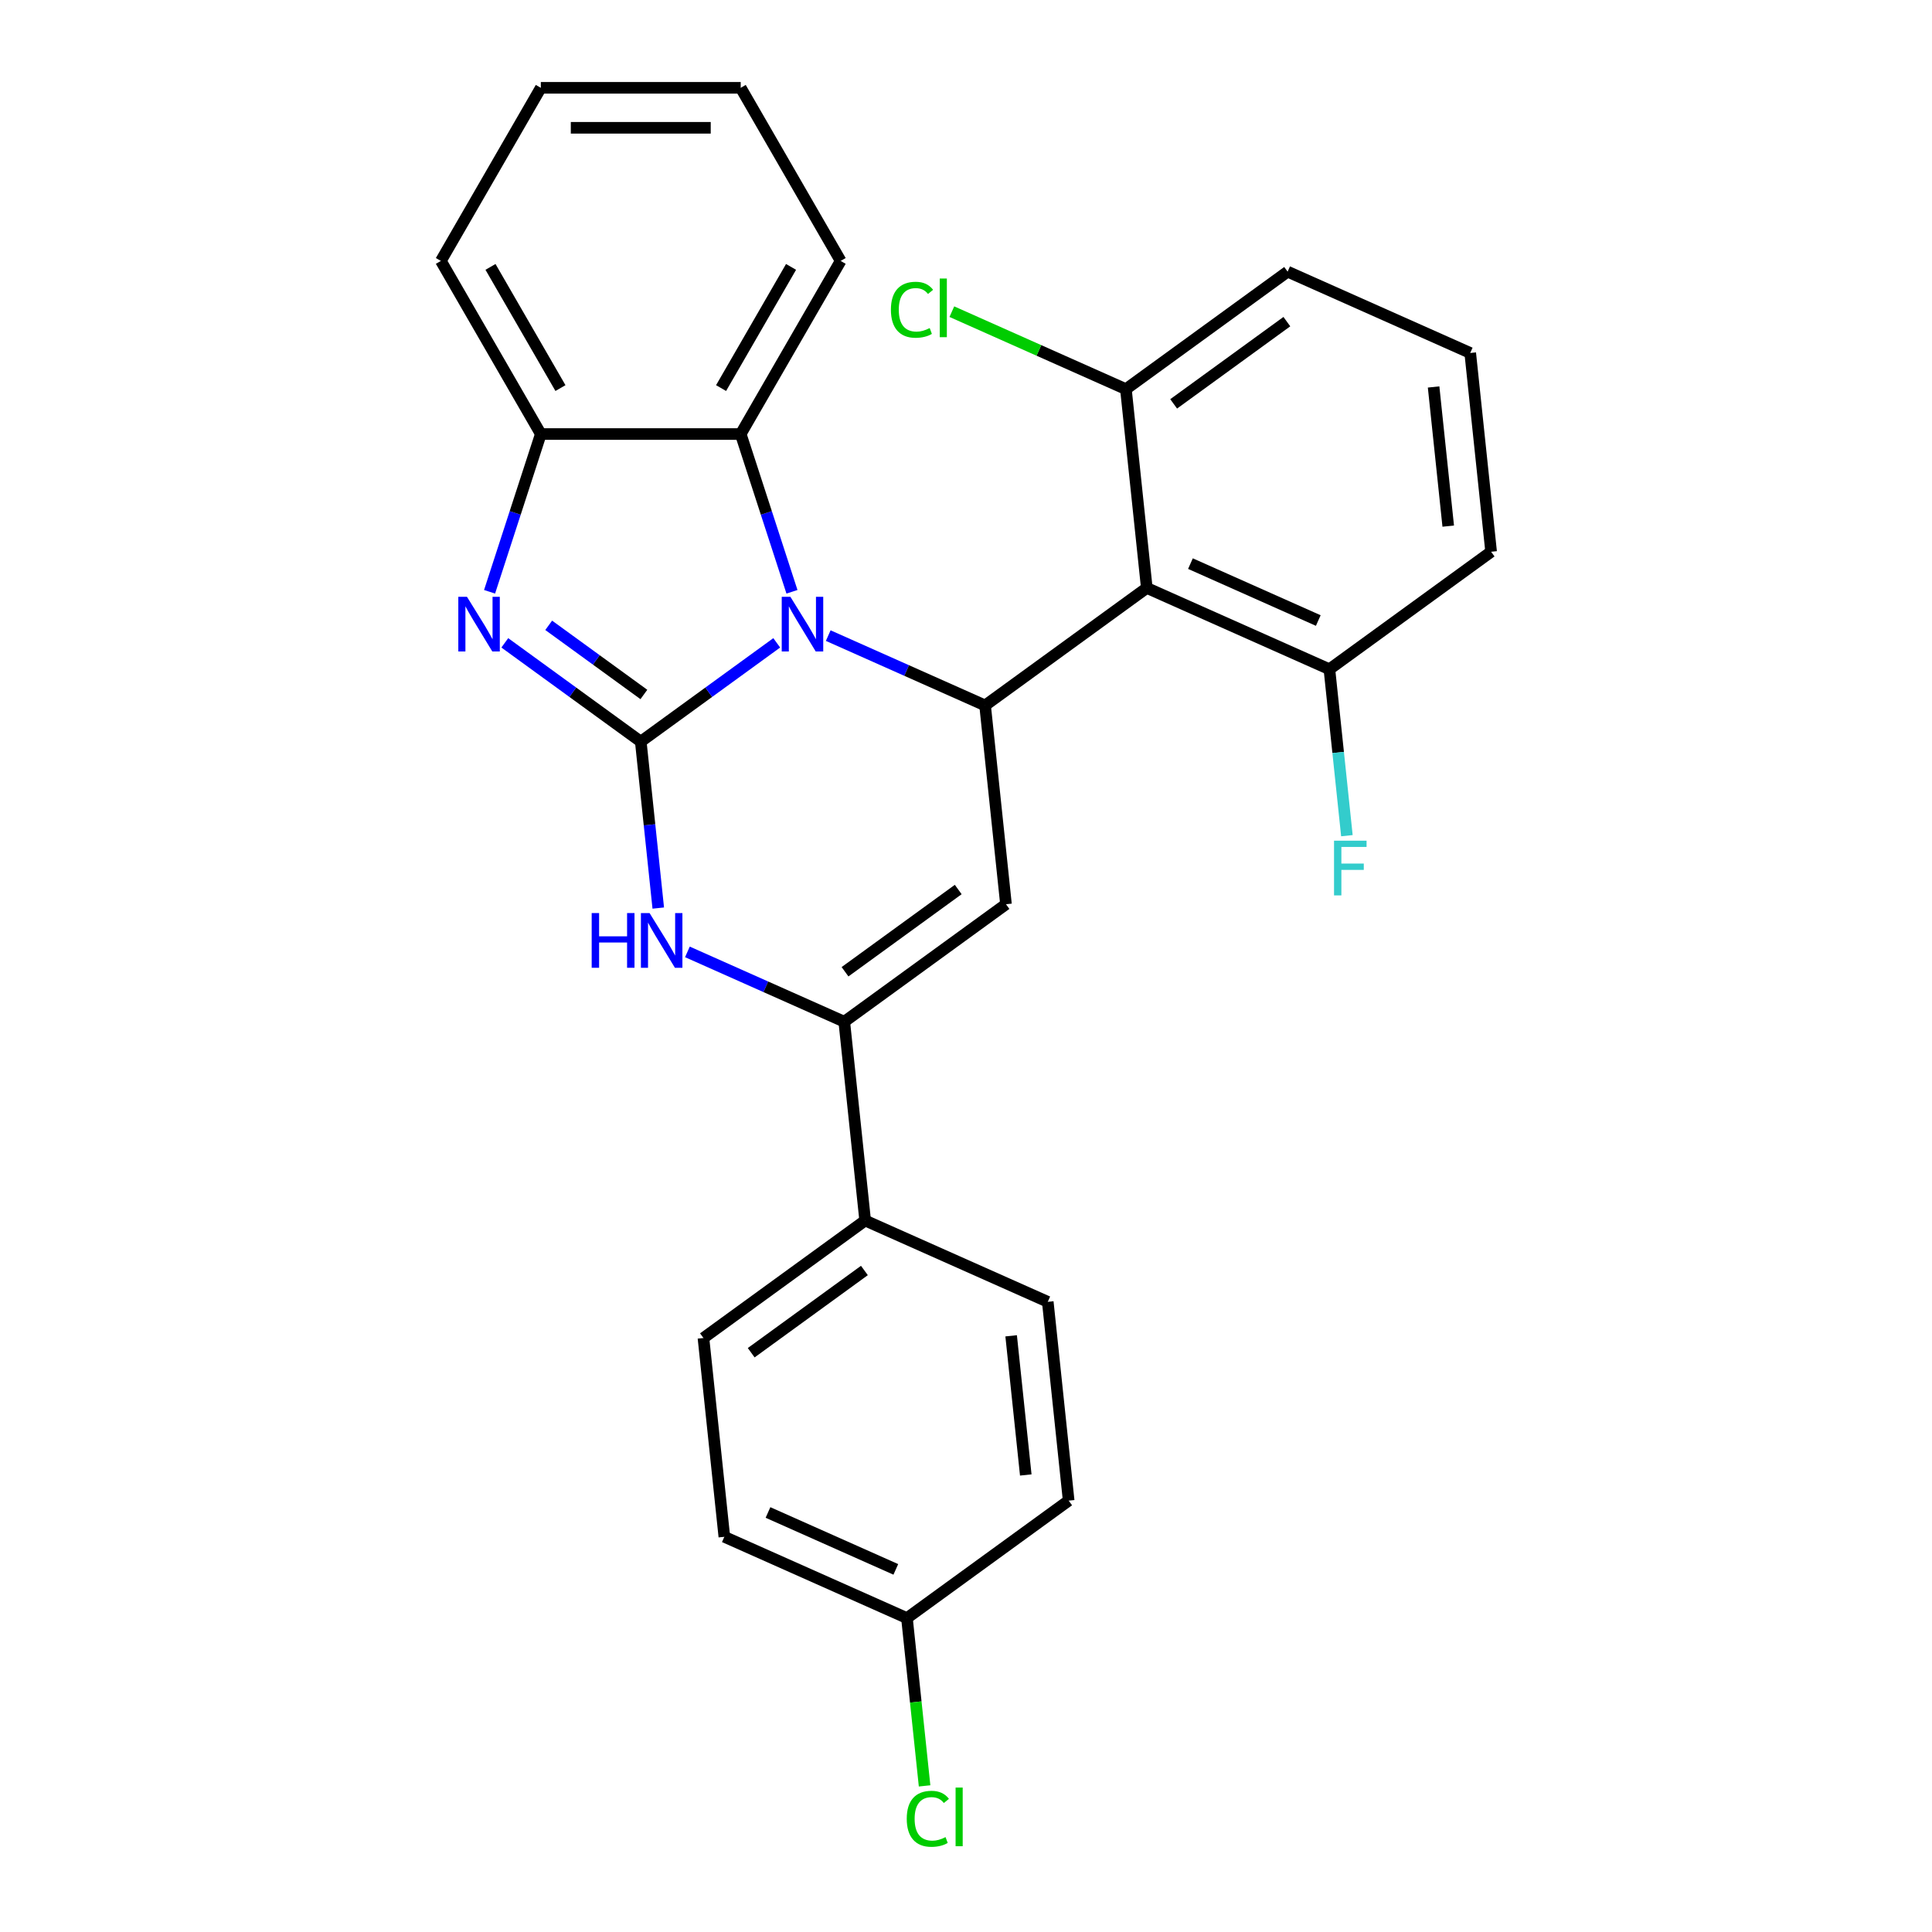 <?xml version='1.0' encoding='iso-8859-1'?>
<svg version='1.1' baseProfile='full'
              xmlns='http://www.w3.org/2000/svg'
                      xmlns:rdkit='http://www.rdkit.org/xml'
                      xmlns:xlink='http://www.w3.org/1999/xlink'
                  xml:space='preserve'
width='1000px' height='1000px' viewBox='0 0 1000 1000'>
<!-- END OF HEADER -->
<rect style='opacity:1.0;fill:#FFFFFF;stroke:none' width='1000' height='1000' x='0' y='0'> </rect>
<path class='bond-0' d='M 331.661,383.866 L 366.849,358.301' style='fill:none;fill-rule:evenodd;stroke:#000000;stroke-width:6px;stroke-linecap:butt;stroke-linejoin:miter;stroke-opacity:1' />
<path class='bond-0' d='M 366.849,358.301 L 402.036,332.735' style='fill:none;fill-rule:evenodd;stroke:#0000FF;stroke-width:6px;stroke-linecap:butt;stroke-linejoin:miter;stroke-opacity:1' />
<path class='bond-2' d='M 331.661,383.866 L 296.473,358.301' style='fill:none;fill-rule:evenodd;stroke:#000000;stroke-width:6px;stroke-linecap:butt;stroke-linejoin:miter;stroke-opacity:1' />
<path class='bond-2' d='M 296.473,358.301 L 261.285,332.735' style='fill:none;fill-rule:evenodd;stroke:#0000FF;stroke-width:6px;stroke-linecap:butt;stroke-linejoin:miter;stroke-opacity:1' />
<path class='bond-2' d='M 333.267,359.456 L 308.636,341.56' style='fill:none;fill-rule:evenodd;stroke:#000000;stroke-width:6px;stroke-linecap:butt;stroke-linejoin:miter;stroke-opacity:1' />
<path class='bond-2' d='M 308.636,341.56 L 284.004,323.664' style='fill:none;fill-rule:evenodd;stroke:#0000FF;stroke-width:6px;stroke-linecap:butt;stroke-linejoin:miter;stroke-opacity:1' />
<path class='bond-4' d='M 331.661,383.866 L 336.188,426.94' style='fill:none;fill-rule:evenodd;stroke:#000000;stroke-width:6px;stroke-linecap:butt;stroke-linejoin:miter;stroke-opacity:1' />
<path class='bond-4' d='M 336.188,426.94 L 340.715,470.014' style='fill:none;fill-rule:evenodd;stroke:#0000FF;stroke-width:6px;stroke-linecap:butt;stroke-linejoin:miter;stroke-opacity:1' />
<path class='bond-1' d='M 428.689,328.986 L 469.285,347.06' style='fill:none;fill-rule:evenodd;stroke:#0000FF;stroke-width:6px;stroke-linecap:butt;stroke-linejoin:miter;stroke-opacity:1' />
<path class='bond-1' d='M 469.285,347.06 L 509.88,365.135' style='fill:none;fill-rule:evenodd;stroke:#000000;stroke-width:6px;stroke-linecap:butt;stroke-linejoin:miter;stroke-opacity:1' />
<path class='bond-7' d='M 409.922,306.306 L 396.657,265.481' style='fill:none;fill-rule:evenodd;stroke:#0000FF;stroke-width:6px;stroke-linecap:butt;stroke-linejoin:miter;stroke-opacity:1' />
<path class='bond-7' d='M 396.657,265.481 L 383.392,224.655' style='fill:none;fill-rule:evenodd;stroke:#000000;stroke-width:6px;stroke-linecap:butt;stroke-linejoin:miter;stroke-opacity:1' />
<path class='bond-6' d='M 509.88,365.135 L 593.582,304.321' style='fill:none;fill-rule:evenodd;stroke:#000000;stroke-width:6px;stroke-linecap:butt;stroke-linejoin:miter;stroke-opacity:1' />
<path class='bond-28' d='M 509.88,365.135 L 520.694,468.029' style='fill:none;fill-rule:evenodd;stroke:#000000;stroke-width:6px;stroke-linecap:butt;stroke-linejoin:miter;stroke-opacity:1' />
<path class='bond-8' d='M 253.4,306.306 L 266.665,265.481' style='fill:none;fill-rule:evenodd;stroke:#0000FF;stroke-width:6px;stroke-linecap:butt;stroke-linejoin:miter;stroke-opacity:1' />
<path class='bond-8' d='M 266.665,265.481 L 279.93,224.655' style='fill:none;fill-rule:evenodd;stroke:#000000;stroke-width:6px;stroke-linecap:butt;stroke-linejoin:miter;stroke-opacity:1' />
<path class='bond-3' d='M 520.694,468.029 L 436.992,528.842' style='fill:none;fill-rule:evenodd;stroke:#000000;stroke-width:6px;stroke-linecap:butt;stroke-linejoin:miter;stroke-opacity:1' />
<path class='bond-3' d='M 495.976,460.411 L 437.385,502.98' style='fill:none;fill-rule:evenodd;stroke:#000000;stroke-width:6px;stroke-linecap:butt;stroke-linejoin:miter;stroke-opacity:1' />
<path class='bond-5' d='M 355.802,492.694 L 396.397,510.768' style='fill:none;fill-rule:evenodd;stroke:#0000FF;stroke-width:6px;stroke-linecap:butt;stroke-linejoin:miter;stroke-opacity:1' />
<path class='bond-5' d='M 396.397,510.768 L 436.992,528.842' style='fill:none;fill-rule:evenodd;stroke:#000000;stroke-width:6px;stroke-linecap:butt;stroke-linejoin:miter;stroke-opacity:1' />
<path class='bond-9' d='M 436.992,528.842 L 447.807,631.737' style='fill:none;fill-rule:evenodd;stroke:#000000;stroke-width:6px;stroke-linecap:butt;stroke-linejoin:miter;stroke-opacity:1' />
<path class='bond-10' d='M 593.582,304.321 L 688.099,346.403' style='fill:none;fill-rule:evenodd;stroke:#000000;stroke-width:6px;stroke-linecap:butt;stroke-linejoin:miter;stroke-opacity:1' />
<path class='bond-10' d='M 616.176,291.73 L 682.337,321.187' style='fill:none;fill-rule:evenodd;stroke:#000000;stroke-width:6px;stroke-linecap:butt;stroke-linejoin:miter;stroke-opacity:1' />
<path class='bond-11' d='M 593.582,304.321 L 582.767,201.427' style='fill:none;fill-rule:evenodd;stroke:#000000;stroke-width:6px;stroke-linecap:butt;stroke-linejoin:miter;stroke-opacity:1' />
<path class='bond-20' d='M 383.392,224.655 L 435.122,135.055' style='fill:none;fill-rule:evenodd;stroke:#000000;stroke-width:6px;stroke-linecap:butt;stroke-linejoin:miter;stroke-opacity:1' />
<path class='bond-20' d='M 373.231,200.869 L 409.443,138.149' style='fill:none;fill-rule:evenodd;stroke:#000000;stroke-width:6px;stroke-linecap:butt;stroke-linejoin:miter;stroke-opacity:1' />
<path class='bond-27' d='M 383.392,224.655 L 279.93,224.655' style='fill:none;fill-rule:evenodd;stroke:#000000;stroke-width:6px;stroke-linecap:butt;stroke-linejoin:miter;stroke-opacity:1' />
<path class='bond-21' d='M 279.93,224.655 L 228.199,135.055' style='fill:none;fill-rule:evenodd;stroke:#000000;stroke-width:6px;stroke-linecap:butt;stroke-linejoin:miter;stroke-opacity:1' />
<path class='bond-21' d='M 290.09,200.869 L 253.879,138.149' style='fill:none;fill-rule:evenodd;stroke:#000000;stroke-width:6px;stroke-linecap:butt;stroke-linejoin:miter;stroke-opacity:1' />
<path class='bond-12' d='M 447.807,631.737 L 364.105,692.55' style='fill:none;fill-rule:evenodd;stroke:#000000;stroke-width:6px;stroke-linecap:butt;stroke-linejoin:miter;stroke-opacity:1' />
<path class='bond-12' d='M 447.414,657.6 L 388.823,700.169' style='fill:none;fill-rule:evenodd;stroke:#000000;stroke-width:6px;stroke-linecap:butt;stroke-linejoin:miter;stroke-opacity:1' />
<path class='bond-13' d='M 447.807,631.737 L 542.324,673.819' style='fill:none;fill-rule:evenodd;stroke:#000000;stroke-width:6px;stroke-linecap:butt;stroke-linejoin:miter;stroke-opacity:1' />
<path class='bond-16' d='M 688.099,346.403 L 692.626,389.477' style='fill:none;fill-rule:evenodd;stroke:#000000;stroke-width:6px;stroke-linecap:butt;stroke-linejoin:miter;stroke-opacity:1' />
<path class='bond-16' d='M 692.626,389.477 L 697.153,432.551' style='fill:none;fill-rule:evenodd;stroke:#33CCCC;stroke-width:6px;stroke-linecap:butt;stroke-linejoin:miter;stroke-opacity:1' />
<path class='bond-23' d='M 688.099,346.403 L 771.801,285.59' style='fill:none;fill-rule:evenodd;stroke:#000000;stroke-width:6px;stroke-linecap:butt;stroke-linejoin:miter;stroke-opacity:1' />
<path class='bond-15' d='M 582.767,201.427 L 537.722,181.371' style='fill:none;fill-rule:evenodd;stroke:#000000;stroke-width:6px;stroke-linecap:butt;stroke-linejoin:miter;stroke-opacity:1' />
<path class='bond-15' d='M 537.722,181.371 L 492.677,161.316' style='fill:none;fill-rule:evenodd;stroke:#00CC00;stroke-width:6px;stroke-linecap:butt;stroke-linejoin:miter;stroke-opacity:1' />
<path class='bond-24' d='M 582.767,201.427 L 666.469,140.613' style='fill:none;fill-rule:evenodd;stroke:#000000;stroke-width:6px;stroke-linecap:butt;stroke-linejoin:miter;stroke-opacity:1' />
<path class='bond-24' d='M 607.485,209.045 L 666.077,166.476' style='fill:none;fill-rule:evenodd;stroke:#000000;stroke-width:6px;stroke-linecap:butt;stroke-linejoin:miter;stroke-opacity:1' />
<path class='bond-18' d='M 364.105,692.55 L 374.919,795.445' style='fill:none;fill-rule:evenodd;stroke:#000000;stroke-width:6px;stroke-linecap:butt;stroke-linejoin:miter;stroke-opacity:1' />
<path class='bond-17' d='M 542.324,673.819 L 553.138,776.714' style='fill:none;fill-rule:evenodd;stroke:#000000;stroke-width:6px;stroke-linecap:butt;stroke-linejoin:miter;stroke-opacity:1' />
<path class='bond-17' d='M 523.367,691.416 L 530.937,763.442' style='fill:none;fill-rule:evenodd;stroke:#000000;stroke-width:6px;stroke-linecap:butt;stroke-linejoin:miter;stroke-opacity:1' />
<path class='bond-14' d='M 469.436,837.527 L 553.138,776.714' style='fill:none;fill-rule:evenodd;stroke:#000000;stroke-width:6px;stroke-linecap:butt;stroke-linejoin:miter;stroke-opacity:1' />
<path class='bond-19' d='M 469.436,837.527 L 474,880.951' style='fill:none;fill-rule:evenodd;stroke:#000000;stroke-width:6px;stroke-linecap:butt;stroke-linejoin:miter;stroke-opacity:1' />
<path class='bond-19' d='M 474,880.951 L 478.564,924.375' style='fill:none;fill-rule:evenodd;stroke:#00CC00;stroke-width:6px;stroke-linecap:butt;stroke-linejoin:miter;stroke-opacity:1' />
<path class='bond-30' d='M 469.436,837.527 L 374.919,795.445' style='fill:none;fill-rule:evenodd;stroke:#000000;stroke-width:6px;stroke-linecap:butt;stroke-linejoin:miter;stroke-opacity:1' />
<path class='bond-30' d='M 463.675,812.311 L 397.513,782.854' style='fill:none;fill-rule:evenodd;stroke:#000000;stroke-width:6px;stroke-linecap:butt;stroke-linejoin:miter;stroke-opacity:1' />
<path class='bond-25' d='M 435.122,135.055 L 383.392,45.455' style='fill:none;fill-rule:evenodd;stroke:#000000;stroke-width:6px;stroke-linecap:butt;stroke-linejoin:miter;stroke-opacity:1' />
<path class='bond-26' d='M 228.199,135.055 L 279.93,45.455' style='fill:none;fill-rule:evenodd;stroke:#000000;stroke-width:6px;stroke-linecap:butt;stroke-linejoin:miter;stroke-opacity:1' />
<path class='bond-22' d='M 760.986,182.695 L 666.469,140.613' style='fill:none;fill-rule:evenodd;stroke:#000000;stroke-width:6px;stroke-linecap:butt;stroke-linejoin:miter;stroke-opacity:1' />
<path class='bond-31' d='M 760.986,182.695 L 771.801,285.59' style='fill:none;fill-rule:evenodd;stroke:#000000;stroke-width:6px;stroke-linecap:butt;stroke-linejoin:miter;stroke-opacity:1' />
<path class='bond-31' d='M 742.029,200.292 L 749.6,272.319' style='fill:none;fill-rule:evenodd;stroke:#000000;stroke-width:6px;stroke-linecap:butt;stroke-linejoin:miter;stroke-opacity:1' />
<path class='bond-29' d='M 383.392,45.455 L 279.93,45.455' style='fill:none;fill-rule:evenodd;stroke:#000000;stroke-width:6px;stroke-linecap:butt;stroke-linejoin:miter;stroke-opacity:1' />
<path class='bond-29' d='M 367.872,66.147 L 295.449,66.147' style='fill:none;fill-rule:evenodd;stroke:#000000;stroke-width:6px;stroke-linecap:butt;stroke-linejoin:miter;stroke-opacity:1' />
<path  class='atom-1' d='M 409.103 308.893
L 418.383 323.893
Q 419.303 325.373, 420.783 328.053
Q 422.263 330.733, 422.343 330.893
L 422.343 308.893
L 426.103 308.893
L 426.103 337.213
L 422.223 337.213
L 412.263 320.813
Q 411.103 318.893, 409.863 316.693
Q 408.663 314.493, 408.303 313.813
L 408.303 337.213
L 404.623 337.213
L 404.623 308.893
L 409.103 308.893
' fill='#0000FF'/>
<path  class='atom-3' d='M 241.699 308.893
L 250.979 323.893
Q 251.899 325.373, 253.379 328.053
Q 254.859 330.733, 254.939 330.893
L 254.939 308.893
L 258.699 308.893
L 258.699 337.213
L 254.819 337.213
L 244.859 320.813
Q 243.699 318.893, 242.459 316.693
Q 241.259 314.493, 240.899 313.813
L 240.899 337.213
L 237.219 337.213
L 237.219 308.893
L 241.699 308.893
' fill='#0000FF'/>
<path  class='atom-5' d='M 306.255 472.601
L 310.095 472.601
L 310.095 484.641
L 324.575 484.641
L 324.575 472.601
L 328.415 472.601
L 328.415 500.921
L 324.575 500.921
L 324.575 487.841
L 310.095 487.841
L 310.095 500.921
L 306.255 500.921
L 306.255 472.601
' fill='#0000FF'/>
<path  class='atom-5' d='M 336.215 472.601
L 345.495 487.601
Q 346.415 489.081, 347.895 491.761
Q 349.375 494.441, 349.455 494.601
L 349.455 472.601
L 353.215 472.601
L 353.215 500.921
L 349.335 500.921
L 339.375 484.521
Q 338.215 482.601, 336.975 480.401
Q 335.775 478.201, 335.415 477.521
L 335.415 500.921
L 331.735 500.921
L 331.735 472.601
L 336.215 472.601
' fill='#0000FF'/>
<path  class='atom-16' d='M 461.13 160.325
Q 461.13 153.285, 464.41 149.605
Q 467.73 145.885, 474.01 145.885
Q 479.85 145.885, 482.97 150.005
L 480.33 152.165
Q 478.05 149.165, 474.01 149.165
Q 469.73 149.165, 467.45 152.045
Q 465.21 154.885, 465.21 160.325
Q 465.21 165.925, 467.53 168.805
Q 469.89 171.685, 474.45 171.685
Q 477.57 171.685, 481.21 169.805
L 482.33 172.805
Q 480.85 173.765, 478.61 174.325
Q 476.37 174.885, 473.89 174.885
Q 467.73 174.885, 464.41 171.125
Q 461.13 167.365, 461.13 160.325
' fill='#00CC00'/>
<path  class='atom-16' d='M 486.41 144.165
L 490.09 144.165
L 490.09 174.525
L 486.41 174.525
L 486.41 144.165
' fill='#00CC00'/>
<path  class='atom-17' d='M 690.493 435.138
L 707.333 435.138
L 707.333 438.378
L 694.293 438.378
L 694.293 446.978
L 705.893 446.978
L 705.893 450.258
L 694.293 450.258
L 694.293 463.458
L 690.493 463.458
L 690.493 435.138
' fill='#33CCCC'/>
<path  class='atom-20' d='M 469.331 941.402
Q 469.331 934.362, 472.611 930.682
Q 475.931 926.962, 482.211 926.962
Q 488.051 926.962, 491.171 931.082
L 488.531 933.242
Q 486.251 930.242, 482.211 930.242
Q 477.931 930.242, 475.651 933.122
Q 473.411 935.962, 473.411 941.402
Q 473.411 947.002, 475.731 949.882
Q 478.091 952.762, 482.651 952.762
Q 485.771 952.762, 489.411 950.882
L 490.531 953.882
Q 489.051 954.842, 486.811 955.402
Q 484.571 955.962, 482.091 955.962
Q 475.931 955.962, 472.611 952.202
Q 469.331 948.442, 469.331 941.402
' fill='#00CC00'/>
<path  class='atom-20' d='M 494.611 925.242
L 498.291 925.242
L 498.291 955.602
L 494.611 955.602
L 494.611 925.242
' fill='#00CC00'/>
</svg>

